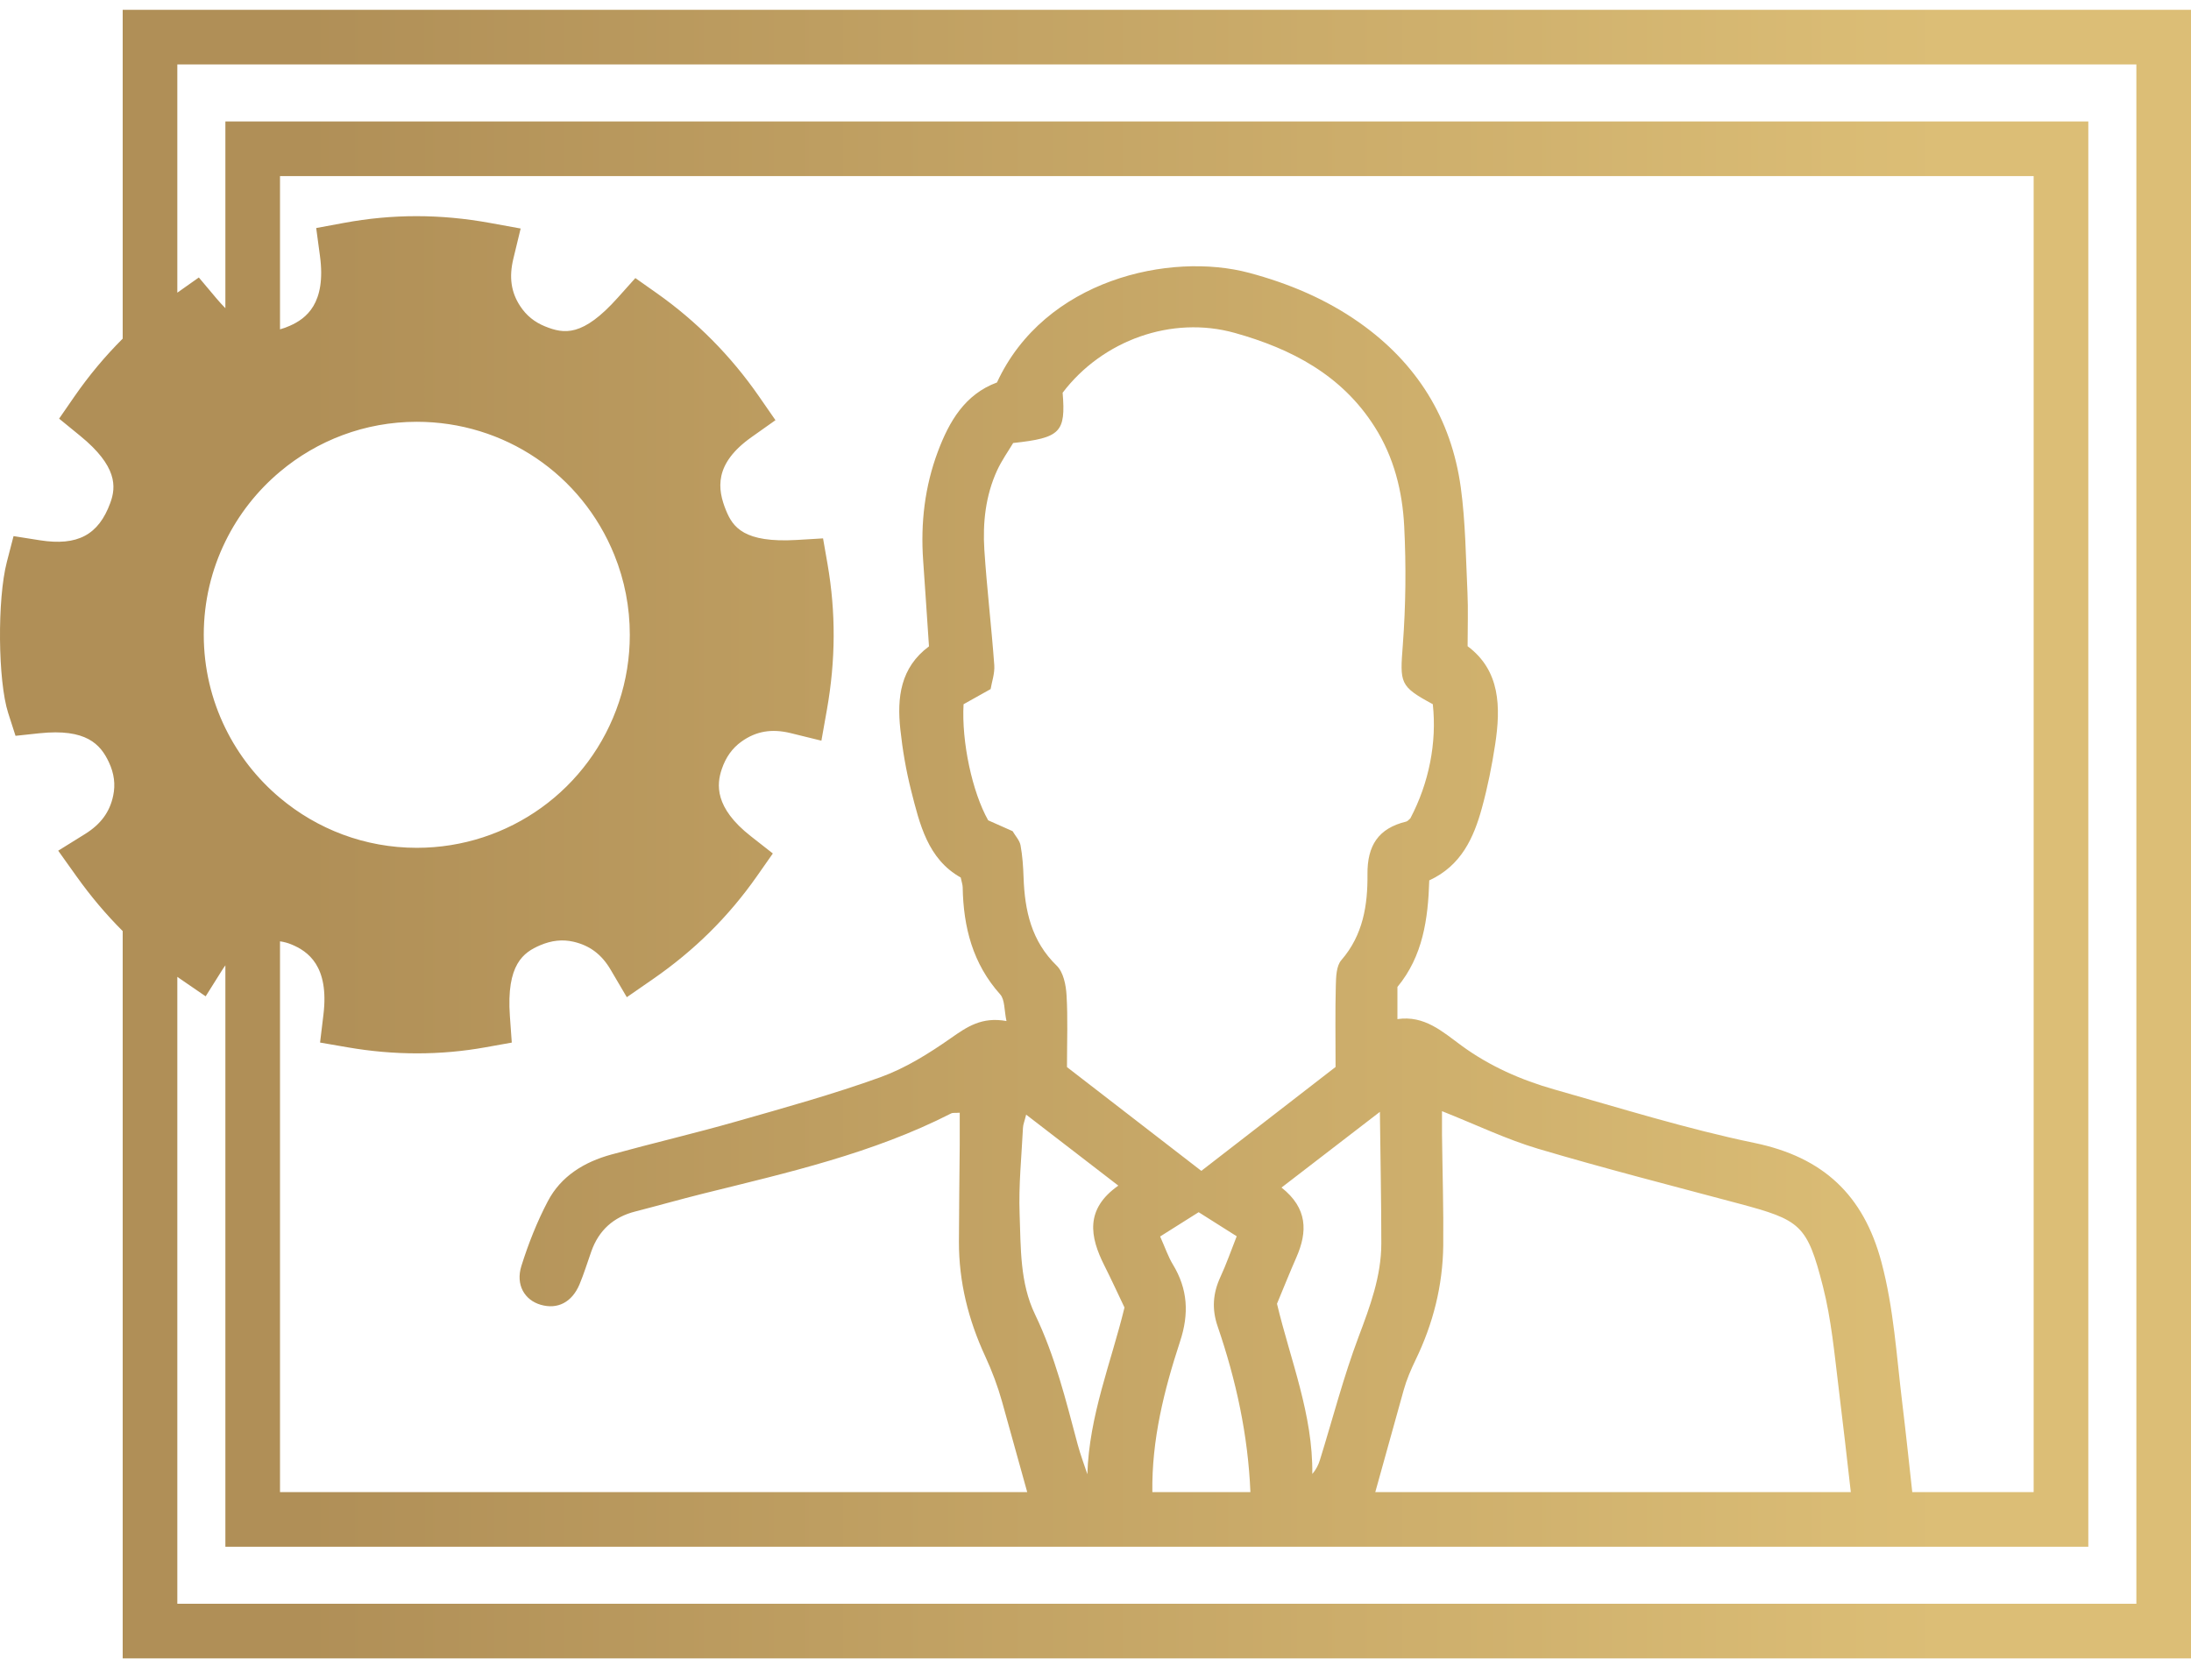 <svg width="60" height="46" viewBox="0 0 60 46" fill="none" xmlns="http://www.w3.org/2000/svg">
<g clip-path="url(#clip0_245_54)">
<path d="M3.36 0.268V9.274C2.876 9.757 2.436 10.284 2.043 10.851L1.619 11.465L2.197 11.937C3.212 12.766 3.183 13.329 3.021 13.771C2.699 14.651 2.122 14.957 1.094 14.796L0.371 14.682L0.187 15.391C-0.078 16.41 -0.058 18.651 0.224 19.526L0.425 20.151L1.078 20.081C2.362 19.946 2.751 20.382 2.982 20.874C3.126 21.182 3.165 21.483 3.099 21.793C3.005 22.24 2.759 22.573 2.326 22.842L1.594 23.297L2.094 23.998C2.485 24.546 2.905 25.044 3.36 25.498V45.416H60V0.268H3.36ZM31.557 40.862C31.537 39.433 31.877 38.073 32.315 36.739C32.567 35.975 32.528 35.301 32.117 34.625C31.991 34.418 31.913 34.181 31.77 33.862C32.157 33.619 32.484 33.412 32.825 33.197C33.164 33.411 33.492 33.618 33.867 33.856C33.709 34.255 33.583 34.621 33.42 34.972C33.214 35.419 33.182 35.851 33.346 36.327C33.851 37.802 34.178 39.304 34.242 40.862H31.557ZM27.228 18.215C27.151 17.161 27.025 16.111 26.956 15.056C26.909 14.315 26.989 13.577 27.302 12.89C27.431 12.608 27.616 12.35 27.745 12.132C29.045 11.992 29.188 11.837 29.1 10.755C30.19 9.32 32.086 8.634 33.814 9.117C35.362 9.55 36.743 10.267 37.644 11.688C38.175 12.523 38.406 13.458 38.454 14.418C38.508 15.495 38.497 16.582 38.416 17.658C38.336 18.713 38.324 18.792 39.237 19.285C39.351 20.333 39.134 21.441 38.622 22.411C38.585 22.442 38.55 22.49 38.507 22.5C37.746 22.684 37.44 23.155 37.448 23.945C37.456 24.783 37.329 25.607 36.733 26.293C36.594 26.452 36.587 26.754 36.581 26.992C36.562 27.704 36.574 28.418 36.574 29.22C35.377 30.147 34.157 31.091 32.898 32.065C31.662 31.11 30.444 30.169 29.219 29.223C29.219 28.527 29.245 27.887 29.207 27.251C29.191 26.974 29.12 26.623 28.939 26.447C28.242 25.771 28.062 24.936 28.03 24.026C28.02 23.732 28 23.436 27.947 23.148C27.922 23.013 27.807 22.895 27.73 22.762C27.501 22.66 27.277 22.561 27.061 22.465C26.625 21.693 26.329 20.315 26.387 19.286C26.597 19.168 26.828 19.04 27.128 18.871C27.159 18.68 27.244 18.444 27.228 18.215ZM34.97 35.704C35.144 35.286 35.317 34.853 35.504 34.427C35.809 33.728 35.81 33.088 35.094 32.522C35.966 31.851 36.807 31.204 37.788 30.449C37.803 31.762 37.827 32.908 37.827 34.053C37.826 34.952 37.519 35.775 37.204 36.611C36.79 37.71 36.496 38.855 36.147 39.979C36.106 40.112 36.047 40.238 35.937 40.365C35.957 38.739 35.341 37.258 34.97 35.704ZM28.014 30.884C28.018 30.795 28.056 30.708 28.101 30.525C28.961 31.187 29.765 31.807 30.625 32.469C29.709 33.114 29.844 33.867 30.243 34.658C30.431 35.031 30.605 35.411 30.794 35.807C30.431 37.304 29.826 38.763 29.777 40.373C29.688 40.103 29.587 39.836 29.513 39.562C29.189 38.352 28.894 37.136 28.344 35.996C27.927 35.13 27.956 34.172 27.922 33.243C27.893 32.459 27.975 31.67 28.014 30.884ZM38.44 38.066C38.519 37.783 38.637 37.508 38.765 37.243C39.246 36.252 39.51 35.206 39.523 34.107C39.533 33.097 39.501 32.088 39.489 31.077C39.487 30.885 39.489 30.693 39.489 30.43C40.431 30.804 41.254 31.202 42.118 31.459C43.934 31.998 45.772 32.468 47.603 32.957C49.309 33.413 49.487 33.531 49.922 35.236C50.151 36.136 50.236 37.077 50.35 38.005C50.467 38.956 50.576 39.909 50.684 40.862H37.662C37.921 39.93 38.18 38.998 38.44 38.066ZM52.094 38.43C51.936 37.137 51.862 35.839 51.523 34.565C51.032 32.724 49.927 31.69 48.045 31.3C46.193 30.916 44.379 30.348 42.556 29.833C41.653 29.576 40.792 29.197 40.029 28.639C39.499 28.251 39.008 27.8 38.268 27.909V27.029C38.967 26.184 39.108 25.163 39.14 24.11C40.014 23.707 40.358 22.947 40.583 22.123C40.739 21.555 40.855 20.974 40.944 20.392C41.101 19.361 41.086 18.364 40.19 17.697C40.19 17.159 40.208 16.691 40.186 16.224C40.141 15.267 40.133 14.302 40.004 13.355C39.744 11.453 38.793 9.937 37.222 8.832C36.307 8.188 35.288 7.761 34.208 7.472C32.039 6.894 28.606 7.652 27.302 10.474C26.423 10.799 25.993 11.542 25.684 12.365C25.325 13.322 25.208 14.322 25.28 15.343C25.336 16.126 25.386 16.909 25.44 17.701C24.654 18.285 24.563 19.108 24.655 19.97C24.715 20.532 24.811 21.094 24.949 21.641C25.185 22.572 25.407 23.526 26.309 24.031C26.336 24.159 26.362 24.23 26.363 24.302C26.383 25.392 26.637 26.391 27.39 27.232C27.52 27.377 27.497 27.659 27.562 27.962C26.885 27.839 26.48 28.122 26.041 28.429C25.441 28.849 24.797 29.252 24.114 29.499C22.82 29.966 21.488 30.335 20.163 30.713C19.028 31.037 17.878 31.305 16.74 31.618C16.003 31.82 15.363 32.207 15.002 32.897C14.706 33.46 14.469 34.062 14.278 34.669C14.116 35.186 14.366 35.604 14.807 35.732C15.267 35.866 15.662 35.666 15.87 35.173C15.993 34.879 16.086 34.572 16.193 34.271C16.398 33.692 16.799 33.33 17.395 33.178C18.015 33.019 18.63 32.844 19.251 32.689C21.569 32.114 23.902 31.588 26.051 30.49C26.09 30.47 26.147 30.482 26.282 30.473C26.282 30.766 26.284 31.054 26.282 31.342C26.275 32.229 26.262 33.117 26.26 34.003C26.257 35.105 26.518 36.145 26.98 37.143C27.165 37.543 27.322 37.961 27.441 38.385C27.672 39.21 27.902 40.036 28.13 40.862H7.668V25.779C7.785 25.796 7.89 25.826 7.976 25.862C8.432 26.049 9.019 26.453 8.857 27.788L8.765 28.551L9.522 28.682C10.158 28.792 10.793 28.847 11.422 28.847C12.052 28.847 12.682 28.792 13.3 28.68L14.015 28.552L13.963 27.827C13.862 26.406 14.338 26.081 14.791 25.887C15.106 25.753 15.405 25.721 15.705 25.79C16.153 25.894 16.477 26.138 16.724 26.559L17.165 27.309L17.88 26.814C19.017 26.027 19.947 25.107 20.724 24.001L21.164 23.373L20.561 22.9C19.558 22.114 19.626 21.476 19.765 21.065C19.875 20.738 20.052 20.491 20.302 20.311C20.703 20.023 21.133 19.949 21.656 20.078L22.494 20.284L22.645 19.434C22.885 18.076 22.891 16.775 22.663 15.455L22.539 14.744L21.819 14.787C20.372 14.872 20.069 14.435 19.883 13.98C19.646 13.399 19.543 12.705 20.582 11.97L21.236 11.507L20.78 10.849C20.013 9.744 19.073 8.796 17.987 8.03L17.399 7.615L16.919 8.151C15.954 9.231 15.447 9.147 14.93 8.94C14.636 8.822 14.411 8.638 14.241 8.377C13.995 7.999 13.937 7.59 14.057 7.089L14.258 6.258L13.416 6.105C12.055 5.858 10.746 5.858 9.415 6.105L8.659 6.245L8.762 7.008C8.939 8.319 8.376 8.728 7.937 8.922C7.85 8.961 7.761 8.994 7.668 9.019V4.823H55.691V40.862H52.367C52.278 40.051 52.192 39.239 52.094 38.43V38.43ZM16.824 15.199C17.105 15.893 17.247 16.628 17.247 17.384C17.247 18.014 17.148 18.634 16.951 19.225C16.158 21.613 13.932 23.218 11.413 23.218C9.989 23.218 8.683 22.705 7.668 21.852C7.045 21.33 6.533 20.68 6.172 19.942C5.793 19.169 5.58 18.302 5.58 17.384C5.58 16.467 5.793 15.6 6.172 14.827C6.533 14.089 7.045 13.439 7.668 12.917C8.683 12.064 9.989 11.551 11.413 11.551C13.804 11.551 15.928 12.983 16.824 15.199ZM58.504 43.92H4.856V26.751C4.883 26.771 4.911 26.79 4.938 26.809L5.632 27.285L6.08 26.572C6.11 26.524 6.14 26.479 6.172 26.437V42.358H57.188V3.326H6.172V8.44C6.091 8.358 6.008 8.268 5.923 8.167L5.445 7.599L4.856 8.015V1.764H58.504V43.92Z" fill="url(#paint0_linear_245_54)"/>
</g>
<defs>
<linearGradient id="paint0_linear_245_54" x1="0" y1="22.938" x2="59.993" y2="22.938" gradientUnits="userSpaceOnUse">
<stop offset="0.138" stop-color="#B08F57"/>
<stop offset="0.887" stop-color="#DCBE76"/>
</linearGradient>
<clipPath id="clip0_245_54">
<rect width="60" height="45.148" fill="white" transform="translate(0 0.268)"/>
</clipPath>
</defs>
</svg>

